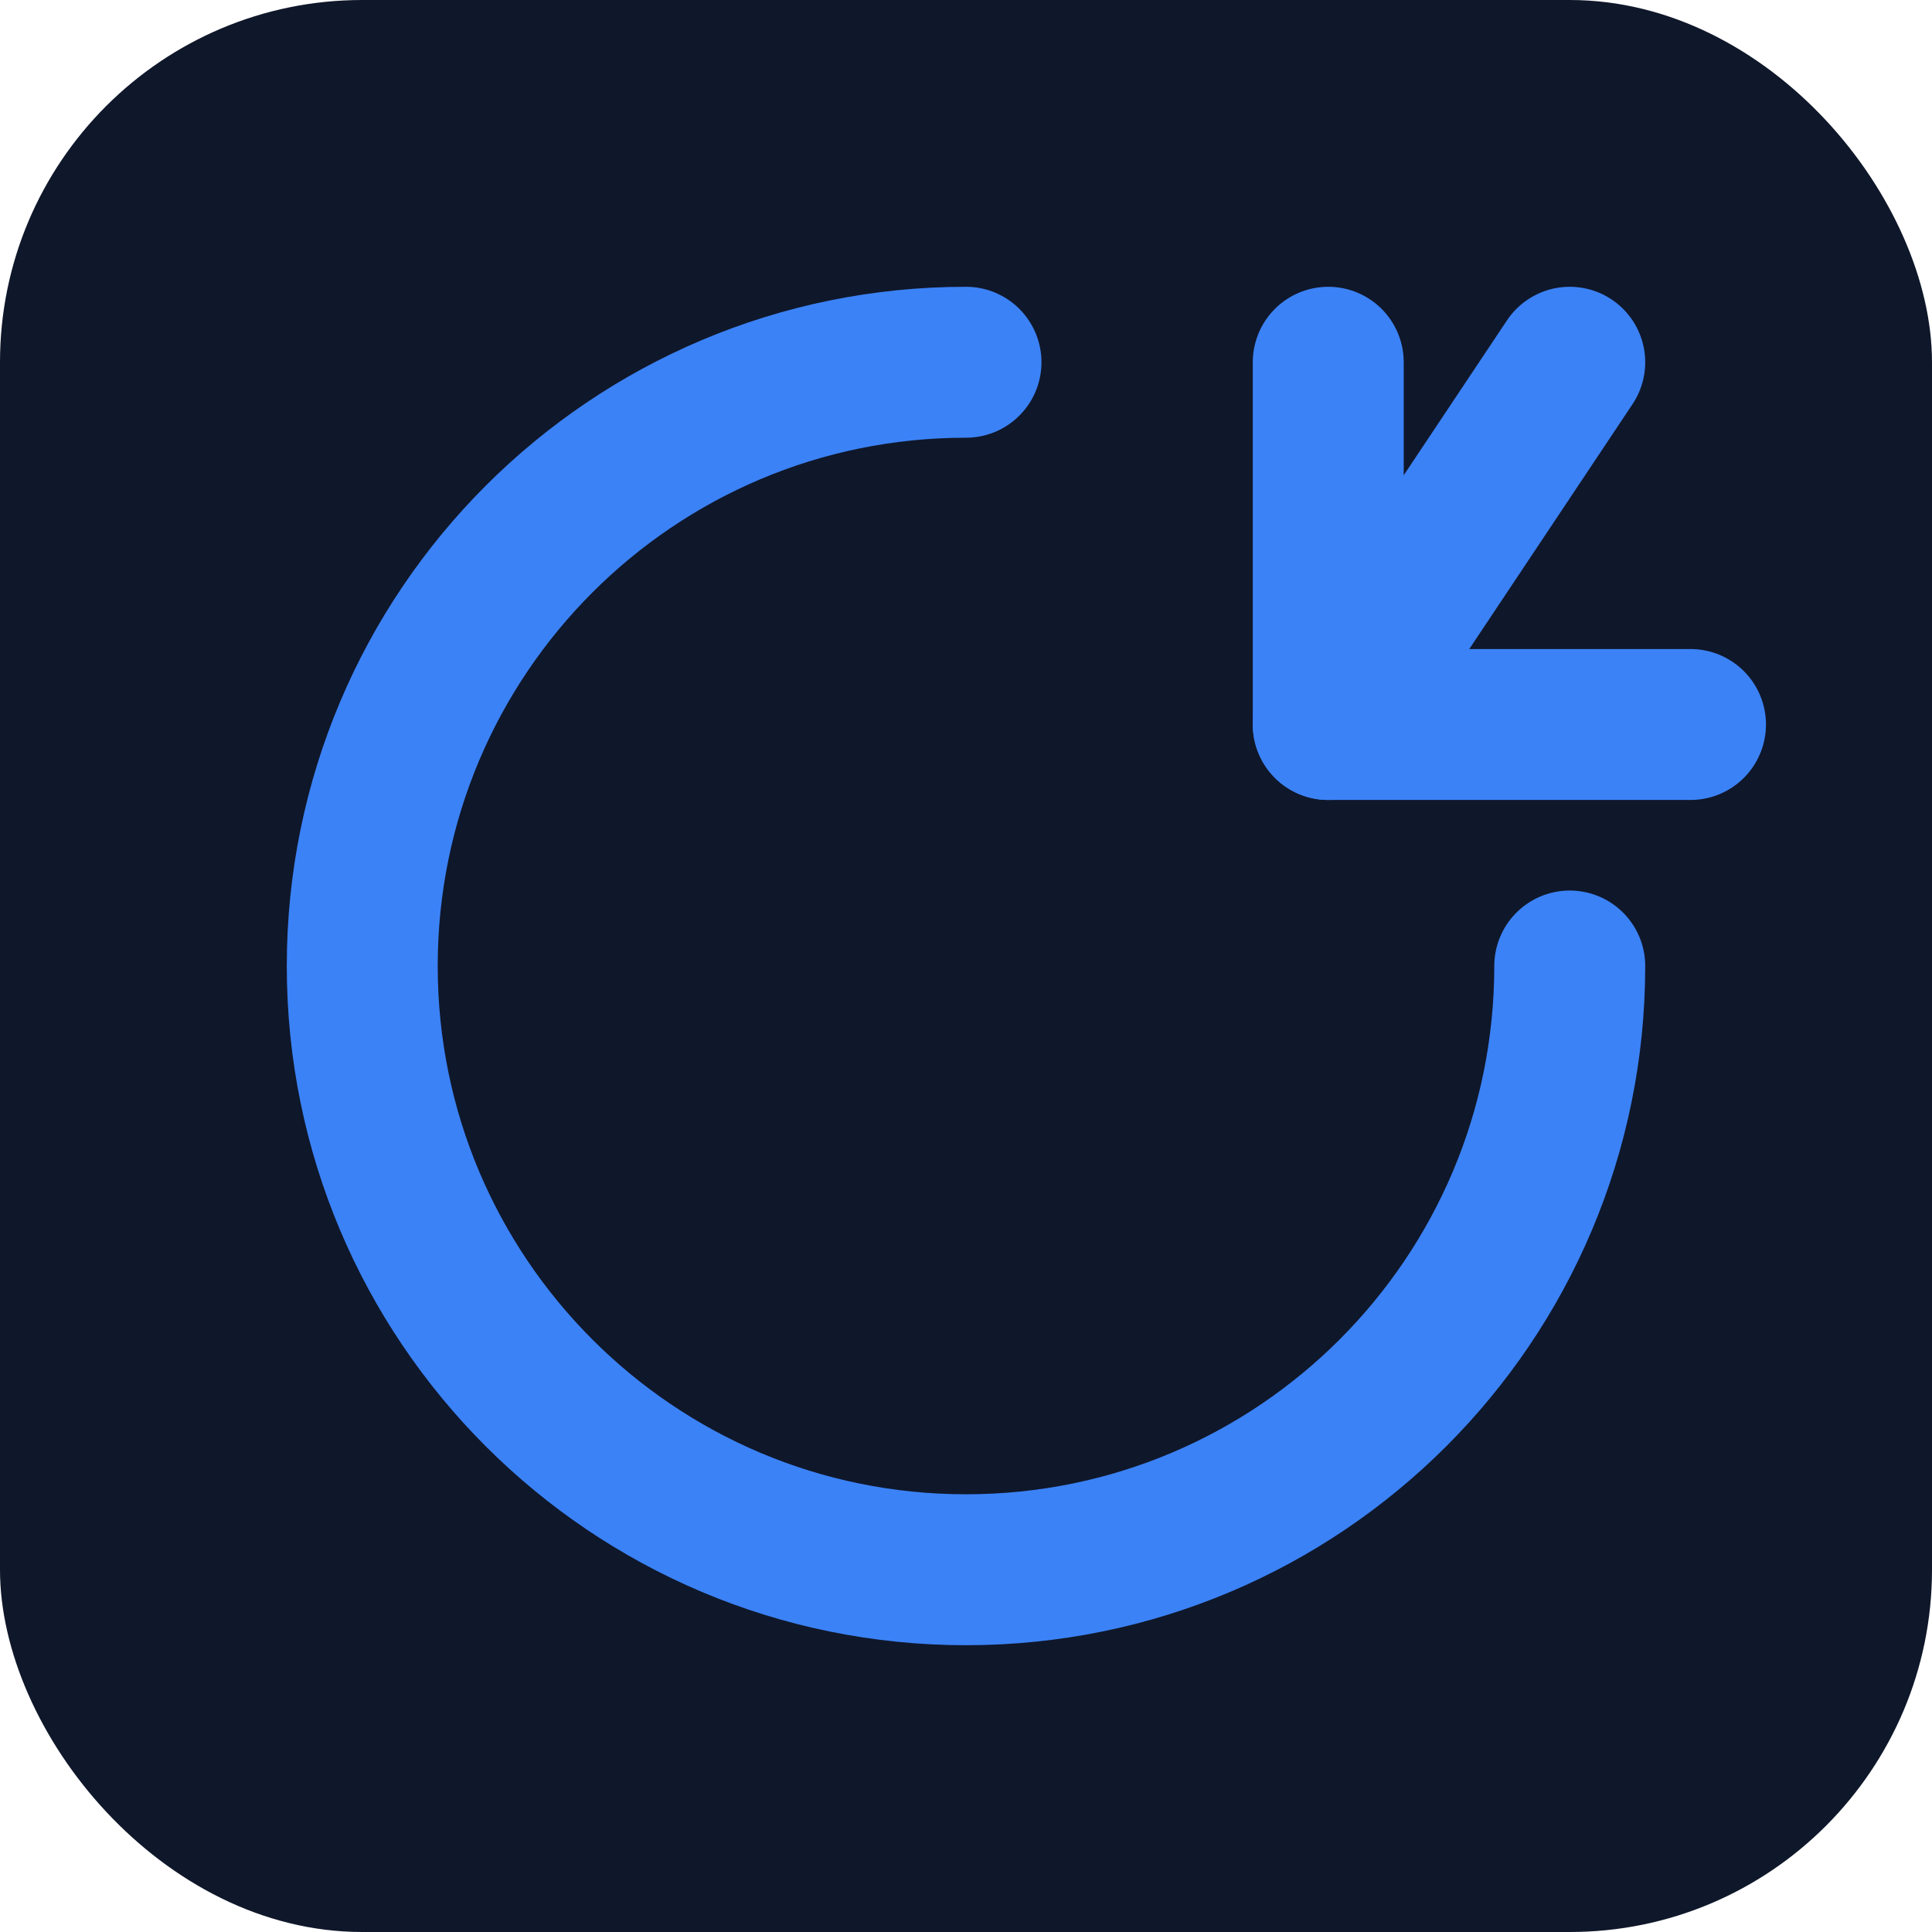 <svg xmlns="http://www.w3.org/2000/svg" viewBox="0 0 32 32" fill="none">
  <rect width="32" height="32" rx="6" fill="#0F172A"/>
  <path d="M16 6C10.477 6 6 10.477 6 16s4.477 10 10 10 10-4.477 10-10" stroke="#3B82F6" stroke-width="2.5" stroke-linecap="round"/>
  <path d="M22 6v6h6" stroke="#3B82F6" stroke-width="2.5" stroke-linecap="round" stroke-linejoin="round"/>
  <path d="M26 6l-4 6" stroke="#3B82F6" stroke-width="2.5" stroke-linecap="round"/>
</svg>
